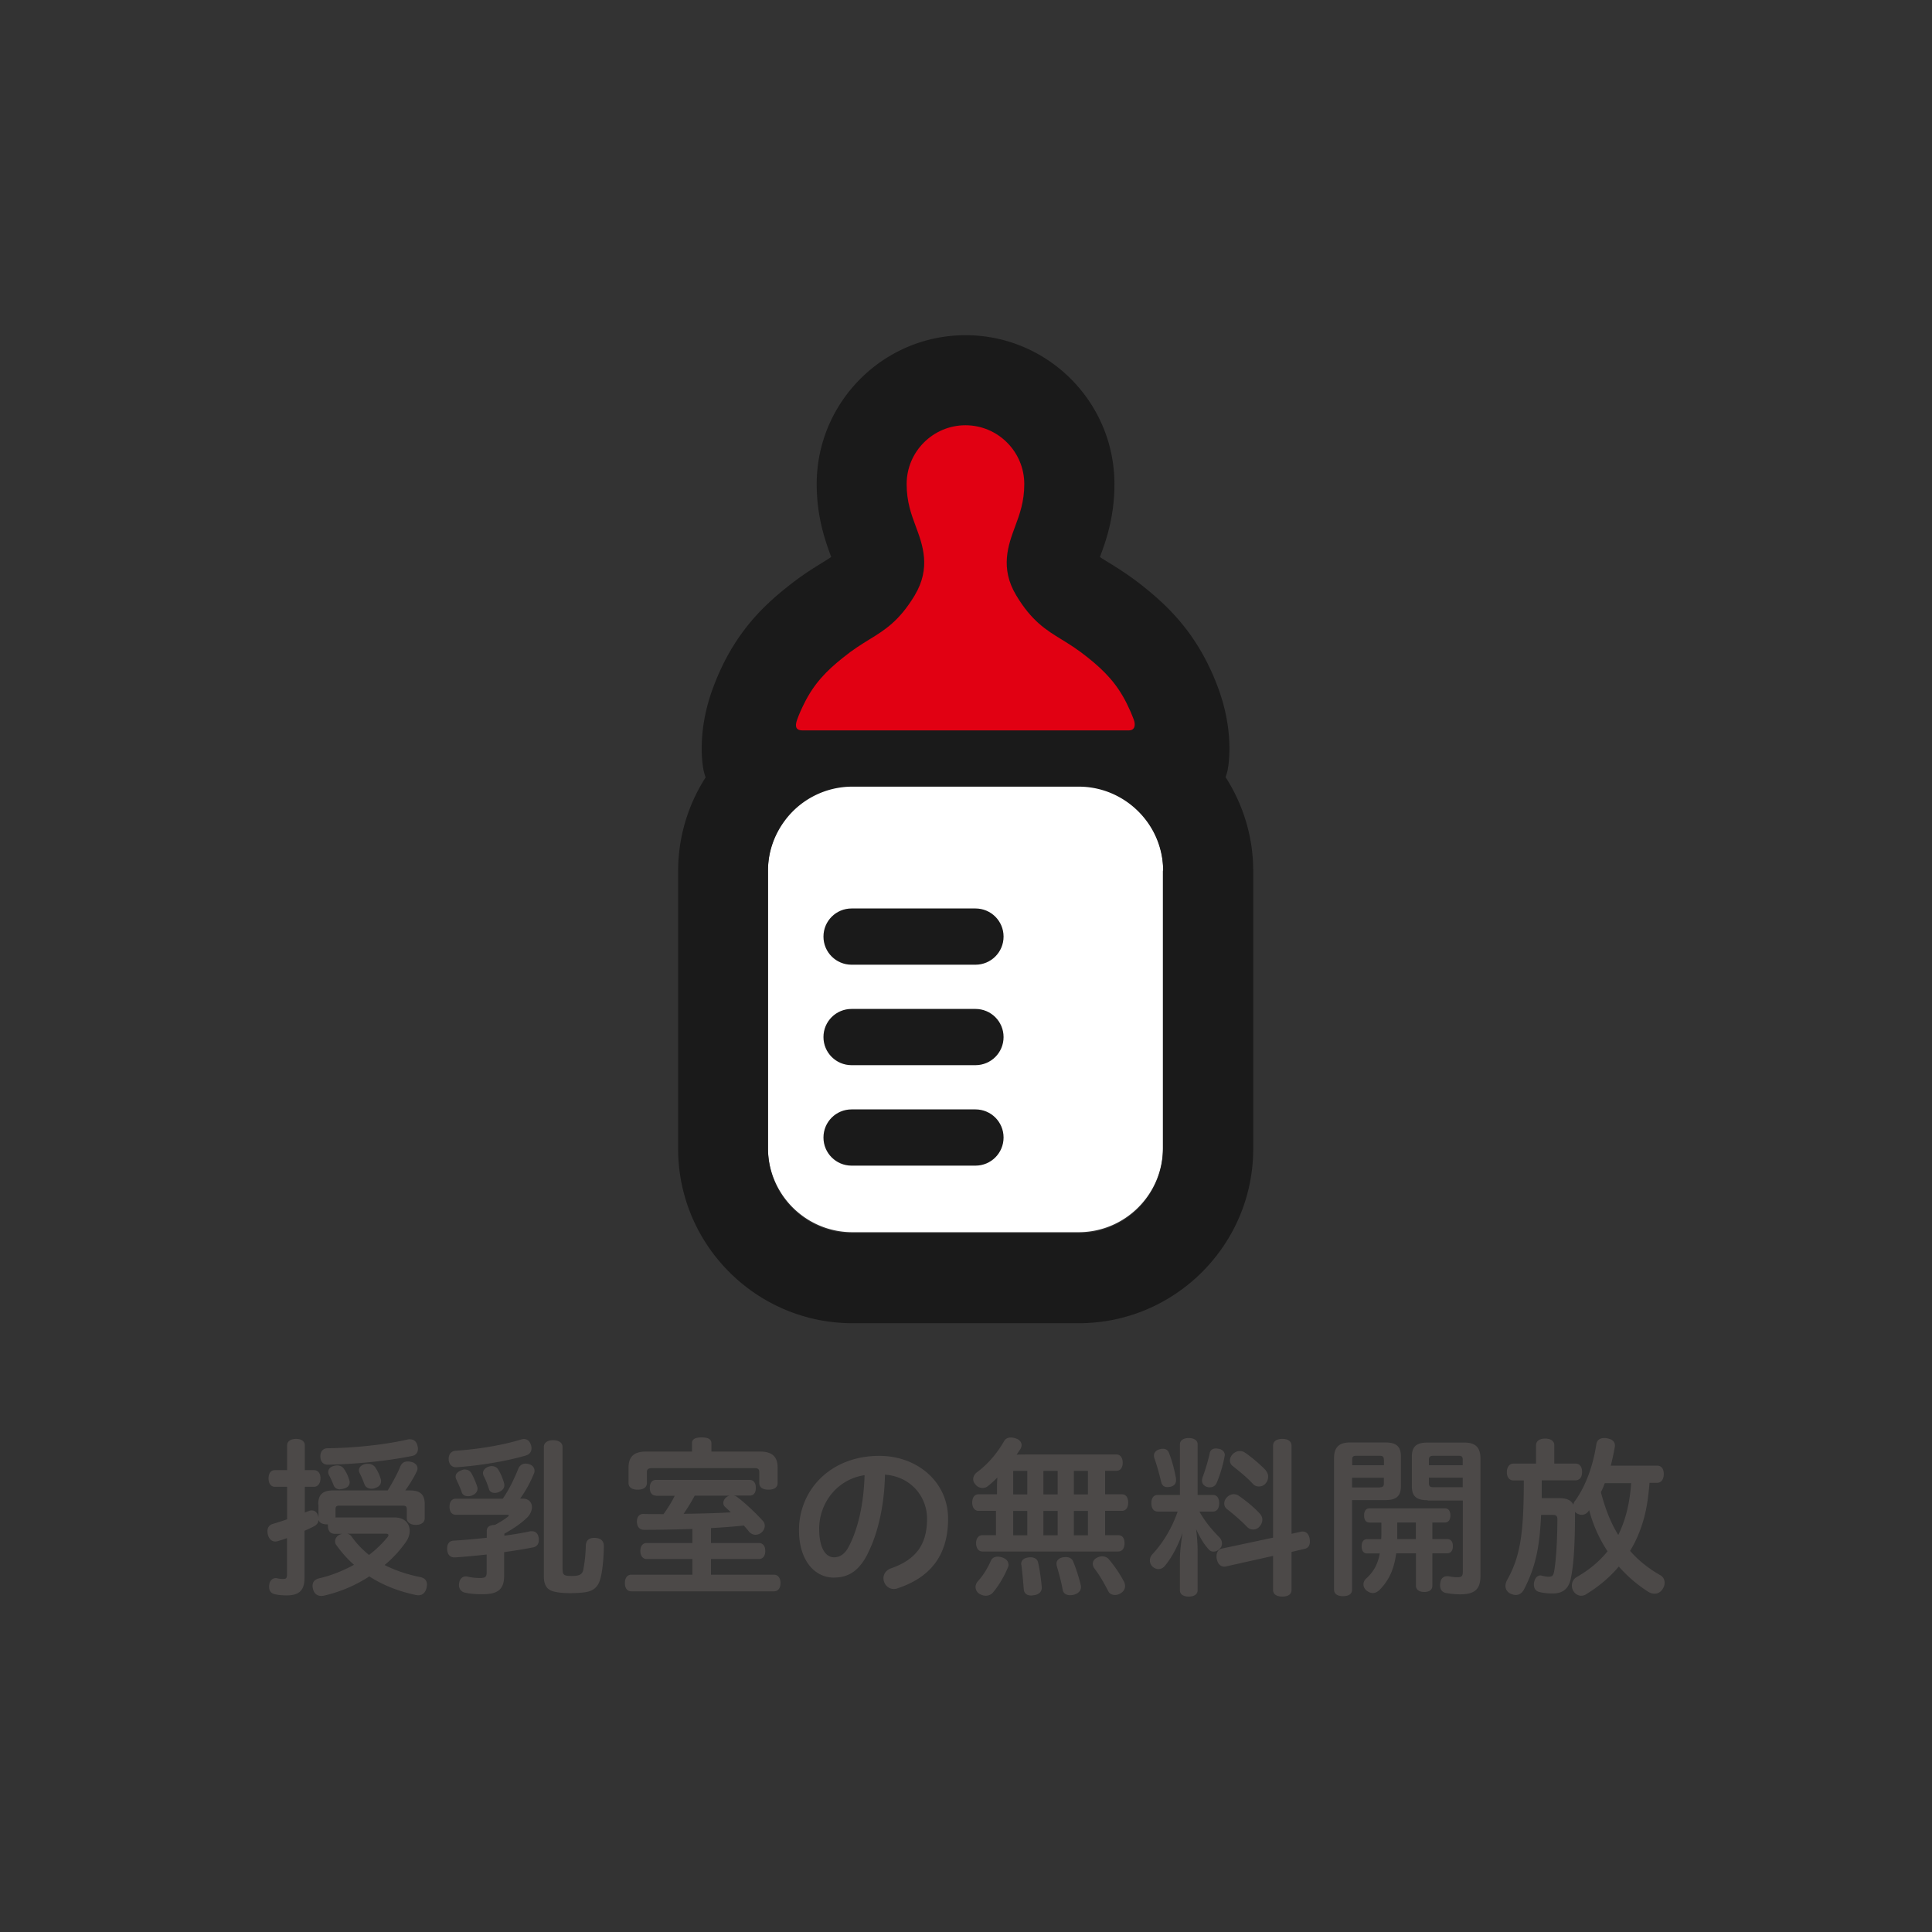 <svg xmlns="http://www.w3.org/2000/svg" data-name="レイヤー 2" viewBox="0 0 180 180"><rect x="0" y="0" width="180" height="180" fill="#333333" stroke="none"/><defs><clipPath id="a"><path fill="none" stroke-width="0" d="M0 0h180v180H0z"/></clipPath></defs><g clip-path="url(#a)"><g fill="#4c4948"><path d="M29.65 140.14c0-.9.43-1.28 1.38-1.28h5.09c.46-.75.9-1.55 1.17-2.22.14-.34.38-.48.7-.48.11 0 .24.02.37.05.35.1.54.34.54.59 0 .1-.03.21-.08.3-.24.51-.62 1.15-1.06 1.76h.43c.96 0 1.38.38 1.38 1.28v1.31c0 .38-.32.62-.82.62s-.85-.24-.85-.62v-.85c0-.24-.11-.32-.35-.32H31.6c-.24 0-.34.08-.34.32v.78h5.52c.91 0 1.39.56 1.39 1.25 0 .35-.13.74-.4 1.1-.54.75-1.18 1.46-1.94 2.08 1.01.51 2.11.88 3.31 1.12.43.08.64.34.64.7 0 .08-.02.18-.03.26-.1.48-.37.74-.78.74-.08 0-.16-.02-.24-.03-1.6-.34-3.06-.91-4.32-1.73-1.26.82-2.69 1.44-4.21 1.79-.1.02-.18.03-.26.03-.38 0-.67-.21-.77-.62-.03-.11-.05-.22-.05-.32 0-.37.22-.61.61-.7 1.17-.27 2.26-.72 3.25-1.26-.61-.54-1.15-1.15-1.63-1.82a.526.526 0 0 1-.13-.37c0-.24.16-.5.43-.62.08-.03.16-.06.24-.08h-.72c-.42 0-.62-.32-.62-.75v-.13h-.1c-.4 0-.69-.14-.78-.42 0 .26-.13.46-.45.62-.26.13-.54.27-.85.4v4.39c0 1.12-.46 1.63-1.66 1.63-.35 0-.77-.03-1.1-.11-.34-.08-.54-.29-.54-.7 0-.06 0-.13.02-.21.05-.37.3-.59.61-.59.03 0 .08 0 .13.02.14.03.35.06.53.06.32 0 .38-.08.38-.46v-3.35c-.27.1-.54.19-.82.27-.1.03-.19.05-.27.05-.32 0-.59-.22-.7-.67a1.69 1.69 0 0 1-.03-.3c0-.34.18-.58.5-.67.43-.13.88-.27 1.33-.43v-3.03h-1.14c-.38 0-.59-.32-.59-.78s.21-.77.59-.77h1.14v-2.3c0-.38.32-.61.83-.61s.82.22.82.61v2.3h.85c.38 0 .61.3.61.75s-.22.8-.61.8h-.85v2.4c.13-.05.24-.1.37-.14.1-.05.19-.06.27-.06.27 0 .48.16.58.45.02.06.03.13.05.18v-1.18Zm8.57-6.04c.32 0 .58.19.67.58.03.11.05.21.05.3 0 .34-.19.59-.51.66-2.24.46-5.17.77-7.86.82h-.03c-.42 0-.67-.26-.69-.74v-.05c0-.43.24-.74.67-.74 2.58-.03 5.41-.34 7.48-.82.08-.02.14-.02.22-.02Zm-6.53 4.66c-.3 0-.53-.14-.62-.42-.13-.32-.24-.58-.43-.93a.554.554 0 0 1-.06-.27c0-.26.19-.48.51-.56.11-.03.22-.05.32-.05.29 0 .51.13.62.3.29.42.38.67.5 1.02.03.1.05.18.05.24 0 .29-.18.5-.53.59-.13.05-.24.06-.35.06Zm.65 4.13c.18.03.32.13.42.27.45.64 1.01 1.22 1.62 1.71a9.9 9.9 0 0 0 1.65-1.57c.11-.11.16-.21.16-.27 0-.1-.1-.14-.27-.14h-3.57Zm2.27-4.19c-.3 0-.56-.14-.66-.43-.13-.34-.27-.69-.45-1.04a.496.496 0 0 1-.06-.26c0-.24.19-.46.54-.56.1-.02.21-.03.3-.03.32 0 .58.14.74.42.19.3.34.62.45.99.02.06.03.14.03.21 0 .29-.18.53-.56.64-.11.05-.22.06-.34.06ZM46.96 143.08c.83-.11 1.63-.24 2.37-.4.06-.02.14-.02.21-.02.4 0 .59.24.66.66v.14c0 .4-.18.66-.61.72-.82.16-1.71.3-2.62.43v2.18c0 1.3-.59 1.74-2.02 1.74-.72 0-1.28-.06-1.68-.16-.3-.08-.51-.34-.51-.7 0-.06 0-.13.02-.19.06-.4.32-.61.62-.61.05 0 .11 0 .16.02.32.08.77.13 1.14.13.51 0 .64-.1.64-.53v-1.66c-.99.11-2 .21-2.96.27h-.03c-.42 0-.66-.26-.69-.74v-.1c0-.42.21-.7.58-.72 1.02-.06 2.08-.16 3.11-.27v-.62c0-.37.22-.56.77-.58.48-.26.91-.53 1.22-.78.05-.05.06-.08.06-.1 0-.05-.05-.06-.13-.06h-4.8c-.38 0-.59-.3-.59-.75s.21-.75.59-.75h4.37c.67-.96 1.14-2.03 1.46-2.82.13-.29.37-.45.67-.45.1 0 .21.02.32.05.34.1.51.35.51.62 0 .1-.02.19-.06.27-.32.78-.72 1.54-1.28 2.32h.22c.58 0 .88.35.88.8 0 .29-.13.61-.38.9-.58.59-1.42 1.15-2.19 1.57v.19Zm1.84-9.01c.34 0 .56.21.67.56.03.11.05.21.05.29 0 .35-.19.59-.54.69-1.92.56-4.34.94-6.45 1.09h-.06c-.37 0-.66-.27-.67-.77 0-.45.24-.74.66-.77 2.02-.13 4.37-.51 6.07-1.04.11-.03.21-.05.29-.05Zm-5.49 2.84c.26 0 .46.11.59.32.22.37.42.85.56 1.28.02.06.03.13.03.19 0 .27-.19.51-.54.64-.13.05-.24.06-.35.06-.29 0-.5-.13-.58-.37-.13-.4-.34-.83-.51-1.2a.578.578 0 0 1-.06-.27c0-.24.18-.43.5-.56.13-.06.26-.1.37-.1Zm2.52-.31c.26 0 .46.11.58.3.24.37.42.83.53 1.2.03.1.05.19.05.27 0 .26-.14.46-.45.61-.14.08-.3.11-.45.11-.24 0-.46-.11-.53-.34-.1-.34-.29-.85-.5-1.25a.554.554 0 0 1-.06-.27c0-.22.16-.43.45-.56.14-.05.27-.08.38-.08Zm6.59 9.62c0 .51.11.61.85.61.8 0 1.04-.18 1.1-.74.11-.56.19-1.3.21-2.11.02-.45.29-.7.78-.7h.05c.56.02.85.27.85.78-.02 1.34-.16 2.55-.37 3.17-.21.67-.66 1.02-1.41 1.12-.34.05-.85.08-1.38.08-.45 0-.91-.03-1.26-.1-.82-.13-1.17-.54-1.17-1.49V134.8c0-.38.35-.62.86-.62.54 0 .88.24.88.62v11.41ZM61.1 139.34c-.35 0-.56-.27-.56-.72s.21-.74.56-.74h8.74c.38 0 .58.29.58.74s-.19.72-.58.72h-1.47a.8.8 0 0 1 .37.18c.74.56 1.68 1.46 2.32 2.16.13.13.19.3.19.48 0 .22-.11.46-.32.64-.18.13-.37.19-.54.19-.22 0-.43-.1-.59-.27-.14-.19-.32-.38-.5-.59-1.01.11-2.03.18-3.06.24v1.39h4.47c.37 0 .59.29.59.74s-.22.75-.59.75h-4.47v1.46h5.87c.38 0 .61.32.61.78s-.22.77-.61.77h-13.3c-.37 0-.59-.3-.59-.77s.22-.78.59-.78h5.7v-1.46h-4.27c-.35 0-.58-.3-.58-.75s.22-.74.58-.74h4.27v-1.31c-1.54.05-3.06.08-4.5.08-.43 0-.67-.3-.67-.78 0-.42.22-.7.59-.7.62.02 1.26.02 1.89.02.38-.54.75-1.1 1.04-1.71H61.1Zm9.73-4.1c1.14 0 1.62.51 1.62 1.49v1.44c0 .42-.34.62-.86.62s-.85-.21-.85-.62v-1.02c0-.29-.14-.37-.48-.37h-9.49c-.32 0-.5.08-.5.37v1.02c0 .42-.34.62-.86.62s-.85-.21-.85-.62v-1.44c0-.98.48-1.49 1.6-1.49h4.31v-.78c0-.37.3-.54.91-.54s.9.18.9.54v.78h4.56Zm-6.1 4.1c-.32.59-.66 1.15-1.04 1.7 1.47-.02 2.95-.05 4.4-.14-.18-.18-.37-.35-.54-.51a.471.471 0 0 1-.16-.37c0-.18.1-.38.29-.53.1-.08.21-.13.32-.14h-3.27ZM80.82 144.8c-.86 1.68-1.89 2.18-3.15 2.18-1.73 0-3.23-1.55-3.23-4.42 0-3.71 2.9-6.92 7.49-6.92 3.49 0 6.4 2.39 6.4 5.86s-1.71 5.49-4.71 6.48c-.13.05-.24.06-.35.06-.58 0-.96-.5-.96-1.01 0-.35.21-.72.67-.9 2.4-.83 3.39-2.26 3.39-4.64 0-2.05-1.5-3.92-3.92-4.1-.06 3.01-.7 5.59-1.63 7.4Zm-4.5-2.37c0 1.87.64 2.66 1.38 2.66.51 0 1.01-.26 1.41-1.06.8-1.55 1.36-3.81 1.44-6.59-2.58.38-4.23 2.62-4.23 4.99ZM92.89 138.43c0-.26.02-.51.03-.77-.26.26-.54.53-.86.78a.77.77 0 0 1-.51.19c-.26 0-.51-.11-.69-.35a.669.669 0 0 1-.19-.46c0-.26.14-.51.4-.69.99-.74 1.87-1.78 2.5-2.9.14-.21.35-.3.61-.3.16 0 .32.03.5.1.32.11.5.35.5.62 0 .11-.05.26-.13.38-.11.16-.22.34-.34.5.42-.02.82-.02 1.23-.02h8.08c.37 0 .58.32.58.77s-.21.75-.58.75h-1.06v2.19h1.57c.37 0 .58.3.58.77s-.21.77-.58.77h-1.57v2.27h1.22c.4 0 .59.29.59.74s-.19.78-.59.78H91.53c-.38 0-.59-.34-.59-.78 0-.42.21-.74.59-.74h1.26v-2.27h-1.63c-.35 0-.58-.3-.58-.77s.22-.77.58-.77h1.73v-.8Zm1.08 7.31c0 .08-.02.16-.05.26-.34.83-.85 1.71-1.41 2.37-.18.21-.42.3-.67.3-.19 0-.4-.06-.61-.19a.748.748 0 0 1-.34-.62c0-.16.06-.35.19-.51.48-.51.91-1.2 1.23-1.92.11-.27.35-.4.64-.4.13 0 .26.02.38.06.42.13.62.37.62.66Zm1.74-6.51v-2.19H94.4v2.19h1.31Zm0 3.81v-2.27H94.4v2.27h1.31Zm1.35 4.89c0 .4-.32.67-.82.7-.05.02-.11.02-.16.02-.42 0-.67-.21-.7-.59-.05-.69-.13-1.55-.22-2.26-.02-.03-.02-.06-.02-.1 0-.32.26-.56.67-.59.08-.02.14-.02.19-.02.38 0 .66.16.72.5.16.69.27 1.54.34 2.29v.05Zm1.48-8.7v-2.19h-1.33v2.19h1.33Zm0 3.81v-2.27h-1.33v2.27h1.33Zm.76 2.03c.34 0 .58.14.69.42.29.72.53 1.47.7 2.19.02.06.02.13.02.19 0 .35-.27.62-.72.72-.1.02-.21.03-.3.03-.37 0-.64-.19-.69-.54-.11-.67-.34-1.47-.54-2.18a.818.818 0 0 1-.03-.21c0-.3.21-.51.56-.59.11-.02.22-.03.32-.03Zm2.06-5.84v-2.19h-1.31v2.19h1.31Zm0 3.81v-2.27h-1.31v2.27h1.31Zm1.33 1.96c.24 0 .46.1.59.24.59.7 1.06 1.39 1.46 2.16.05.11.08.24.08.37 0 .29-.16.54-.46.7-.14.08-.3.13-.48.13-.24 0-.5-.1-.62-.34-.38-.74-.8-1.49-1.34-2.19a.798.798 0 0 1-.11-.37c0-.21.11-.42.37-.56.18-.1.35-.14.53-.14ZM111.75 140.84c.53.94 1.2 1.73 1.84 2.37.16.16.26.37.26.59 0 .16-.05.32-.18.46-.18.21-.4.3-.61.3-.16 0-.29-.05-.4-.16-.5-.51-.91-1.25-1.22-1.94.08.64.14 1.39.14 2v3.7c0 .37-.32.59-.83.59s-.82-.22-.82-.59v-2.9c0-.74.13-1.66.24-2.47-.35 1.1-.98 2.31-1.65 3.11-.16.19-.37.29-.59.29-.19 0-.38-.08-.56-.24a.807.807 0 0 1-.24-.56c0-.21.08-.42.24-.59.99-1.06 1.81-2.42 2.35-3.97h-1.84c-.4 0-.61-.3-.61-.78s.21-.77.61-.77h2.05v-4.72c0-.35.32-.58.82-.58s.83.22.83.58v4.72H113c.38 0 .59.3.59.77s-.21.78-.59.78h-1.26Zm-2.18-2.94c0 .34-.19.54-.53.62-.1.02-.19.03-.27.03-.29 0-.51-.13-.59-.5-.16-.67-.4-1.57-.64-2.22a.958.958 0 0 1-.03-.22c0-.29.22-.5.51-.58.11-.03.21-.05.32-.05.27 0 .48.11.59.43.27.69.5 1.57.62 2.26.02.08.02.14.02.22Zm3.14.67a.88.88 0 0 1-.29-.05c-.29-.11-.43-.32-.43-.59 0-.08.02-.19.05-.29.26-.7.5-1.49.67-2.26.05-.3.3-.43.58-.43.1 0 .18.02.26.03.32.06.56.27.56.58 0 .03 0 .08-.02.13-.13.75-.42 1.74-.75 2.5-.13.27-.38.38-.62.38Zm7.62 9.56c0 .42-.34.62-.86.62s-.86-.21-.86-.62v-3.17l-4.39.98c-.06.02-.11.02-.16.02-.34 0-.62-.26-.7-.74-.02-.08-.02-.16-.02-.22 0-.37.18-.66.48-.72l4.79-1.02v-8.56c0-.43.34-.64.86-.64s.86.21.86.64v8.2l.86-.19c.06-.02.11-.02.18-.02.3 0 .54.19.64.62.02.11.03.22.03.32 0 .37-.18.61-.48.67l-1.23.29v3.55Zm-2.93-7.08c.14.16.21.34.21.54s-.08.42-.24.61c-.16.21-.4.3-.62.3-.21 0-.4-.08-.54-.22-.53-.56-1.28-1.2-1.89-1.68-.18-.14-.26-.32-.26-.53s.1-.43.27-.59c.18-.18.4-.27.62-.27.16 0 .34.05.48.16.62.42 1.42 1.07 1.97 1.68Zm.51-4.06c.16.16.24.37.24.59 0 .21-.06.42-.22.61-.16.21-.4.3-.64.3-.21 0-.42-.08-.54-.22-.54-.59-1.25-1.17-1.92-1.7a.62.62 0 0 1-.24-.5c0-.21.1-.43.26-.59.19-.19.42-.29.66-.29.18 0 .35.05.5.16.67.46 1.39 1.09 1.92 1.63ZM125.97 148.09c0 .43-.32.62-.85.62-.5 0-.83-.19-.83-.62v-12.26c0-.94.43-1.44 1.49-1.44h3.28c1.04 0 1.46.38 1.46 1.31v2.75c0 .94-.42 1.31-1.46 1.31h-3.09v8.32Zm2.96-12.11c0-.26-.11-.35-.38-.35h-2.19c-.29 0-.38.1-.38.35v.53h2.96v-.53Zm-.38 2.59c.27 0 .38-.1.38-.35v-.54h-2.96v.9h2.58Zm-.96 3.28c-.32 0-.5-.24-.5-.66s.18-.66.5-.66h7.03c.32 0 .51.24.51.66s-.19.66-.51.66h-1.17v1.54h1.38c.34 0 .53.24.53.66s-.19.67-.53.67h-1.38v3.01c0 .38-.27.59-.75.59s-.78-.21-.78-.59v-3.01h-1.84c-.19 1.47-.67 2.51-1.55 3.41-.19.19-.42.29-.62.29-.19 0-.4-.08-.58-.22-.21-.18-.3-.38-.3-.59 0-.19.08-.37.24-.53.69-.62 1.09-1.31 1.28-2.35h-1.18c-.34 0-.51-.26-.51-.67s.18-.66.51-.66h1.31c.02-.18.02-.37.02-.58v-.96h-1.09Zm2.59 1.06v.48h1.73v-1.54h-1.73v1.06Zm2.83-3.14c-1.06 0-1.47-.37-1.47-1.31v-2.75c0-.93.42-1.31 1.47-1.31h3.43c1.06 0 1.49.5 1.49 1.46v10.98c0 1.23-.54 1.7-1.89 1.7-.45 0-.9-.05-1.23-.11-.42-.05-.64-.29-.64-.75 0-.06 0-.13.02-.19.03-.43.32-.64.64-.64h.1c.24.05.59.1.82.1.45 0 .54-.11.54-.56v-6.59h-3.27Zm3.27-3.79c0-.26-.1-.35-.37-.35h-2.38c-.27 0-.4.1-.4.35v.53h3.15v-.53Zm0 1.69h-3.15v.54c0 .26.13.35.4.35h2.75v-.9ZM153.68 138.17c-.1 1.2-.24 2.37-.59 3.54-.29.98-.69 1.92-1.22 2.78.78.9 1.73 1.65 2.82 2.27.26.14.4.42.4.7 0 .19-.06.4-.19.59-.18.29-.45.43-.75.43-.18 0-.37-.05-.56-.16-1.04-.66-1.97-1.46-2.77-2.37-.83.99-1.86 1.86-3.04 2.58-.14.1-.3.14-.46.14-.27 0-.53-.14-.69-.38a.932.932 0 0 1-.18-.56c0-.34.16-.64.45-.8 1.15-.66 2.1-1.44 2.87-2.4a12.92 12.92 0 0 1-1.71-3.83c-.03.03-.06.08-.08.11a.75.75 0 0 1-.61.32.89.89 0 0 1-.54-.19c-.03-.03-.08-.06-.11-.11.02.05.02.11.02.16 0 2.64-.1 4.61-.37 5.97-.18 1.02-.72 1.5-1.71 1.5-.53 0-.94-.06-1.25-.14-.34-.08-.5-.34-.5-.69 0-.06 0-.13.02-.21.08-.42.32-.64.59-.64.03 0 .06 0 .11.02.21.05.43.1.64.1.37 0 .45-.1.53-.53.18-1.04.29-2.79.3-4.83 0-.3-.13-.4-.42-.4h-1.1c-.14 3.15-.56 4.93-1.58 6.92-.19.37-.46.54-.78.54-.16 0-.32-.05-.5-.13a.781.781 0 0 1-.46-.72c0-.16.05-.32.13-.5 1.23-2.18 1.58-4.26 1.58-9.32h-.96c-.4 0-.62-.32-.62-.77s.22-.8.62-.8h2.1v-1.71c0-.4.34-.62.85-.62s.85.22.85.62v1.71h1.97c.42 0 .62.32.62.78s-.21.78-.62.78h-3.14v1.66h1.63c.69 0 1.12.19 1.31.61.03-.13.08-.27.18-.38 1.01-1.41 1.68-3.33 1.97-5.27.06-.38.35-.56.72-.56.08 0 .16 0 .24.02.5.08.77.29.77.69 0 .05 0 .11-.02.16-.1.56-.22 1.14-.37 1.7h4.32c.4 0 .62.3.62.78s-.22.82-.62.82h-.69Zm-4.16 0c-.11.29-.22.58-.37.85.37 1.39.85 2.75 1.62 3.99.75-1.52 1.09-3.17 1.2-4.83h-2.45Z"/></g><path fill="#fff" d="M108.35 81.06v25.88c0 4.34-3.53 7.86-7.86 7.86H79.41c-4.34 0-7.86-3.53-7.86-7.86V81.06c0-1.77.6-3.4 1.59-4.72a7.836 7.836 0 0 1 6.28-3.14h21.08c2.56 0 4.84 1.24 6.28 3.14a7.844 7.844 0 0 1 1.59 4.72Z"/><g fill="#1a1a1a"><path d="M114.18 72.43c.07-.23.15-.46.2-.7.15-.81.53-3.73-.85-7.53-1.79-4.91-4.5-7.54-6.91-9.48-1.38-1.11-2.49-1.79-3.3-2.29-.42-.26-.67-.41-.84-.54.55-1.48 1.35-3.69 1.35-6.79 0-7.65-6.22-13.87-13.87-13.87S76.09 37.45 76.09 45.1c0 3.1.81 5.32 1.35 6.79-.18.13-.43.29-.84.54-.81.5-1.92 1.18-3.3 2.29-2.42 1.93-5.12 4.57-6.91 9.48-1.38 3.79-1 6.71-.85 7.52.05.24.12.47.2.71a16.151 16.151 0 0 0-2.56 8.72v25.88c0 8.96 7.29 16.25 16.25 16.25h21.08c8.96 0 16.25-7.29 16.25-16.25V81.15c0-3.21-.95-6.2-2.56-8.72Zm-5.83 8.72v25.88c0 4.34-3.53 7.86-7.86 7.86H79.41c-4.34 0-7.86-3.53-7.86-7.86V81.15c0-1.77.6-3.4 1.59-4.72a7.836 7.836 0 0 1 6.28-3.14h21.08c2.56 0 4.84 1.24 6.28 3.14a7.844 7.844 0 0 1 1.59 4.72Z"/><path d="M90.88 84.64H79.34c-1.45 0-2.62 1.17-2.62 2.62s1.17 2.62 2.62 2.62h11.54c1.45 0 2.62-1.17 2.62-2.62s-1.17-2.62-2.62-2.62ZM90.88 94H79.34c-1.45 0-2.62 1.17-2.62 2.62s1.17 2.62 2.62 2.62h11.54c1.45 0 2.62-1.17 2.62-2.62S92.33 94 90.88 94ZM90.88 103.36H79.34c-1.45 0-2.62 1.17-2.62 2.62s1.17 2.62 2.62 2.62h11.54c1.45 0 2.62-1.17 2.62-2.62s-1.17-2.62-2.62-2.62Z"/></g><path fill="#e10012" d="M85.22 55.47c1.54-2.57.74-4.71.1-6.43-.42-1.13-.85-2.29-.85-3.94 0-3.02 2.46-5.48 5.48-5.48s5.48 2.46 5.48 5.48c0 1.64-.43 2.81-.85 3.94-.64 1.72-1.44 3.87.1 6.43 1.43 2.39 2.79 3.23 4.23 4.11.73.45 1.48.91 2.46 1.7 1.54 1.23 2.69 2.42 3.61 4.27.23.46.45.96.66 1.52.13.35.18.98-.48.98h-30.4c-.79 0-.62-.63-.5-.98.2-.56.43-1.06.66-1.52.92-1.86 2.07-3.04 3.61-4.27.98-.79 1.73-1.25 2.46-1.7 1.44-.88 2.79-1.72 4.23-4.11Z"/></g></svg>
